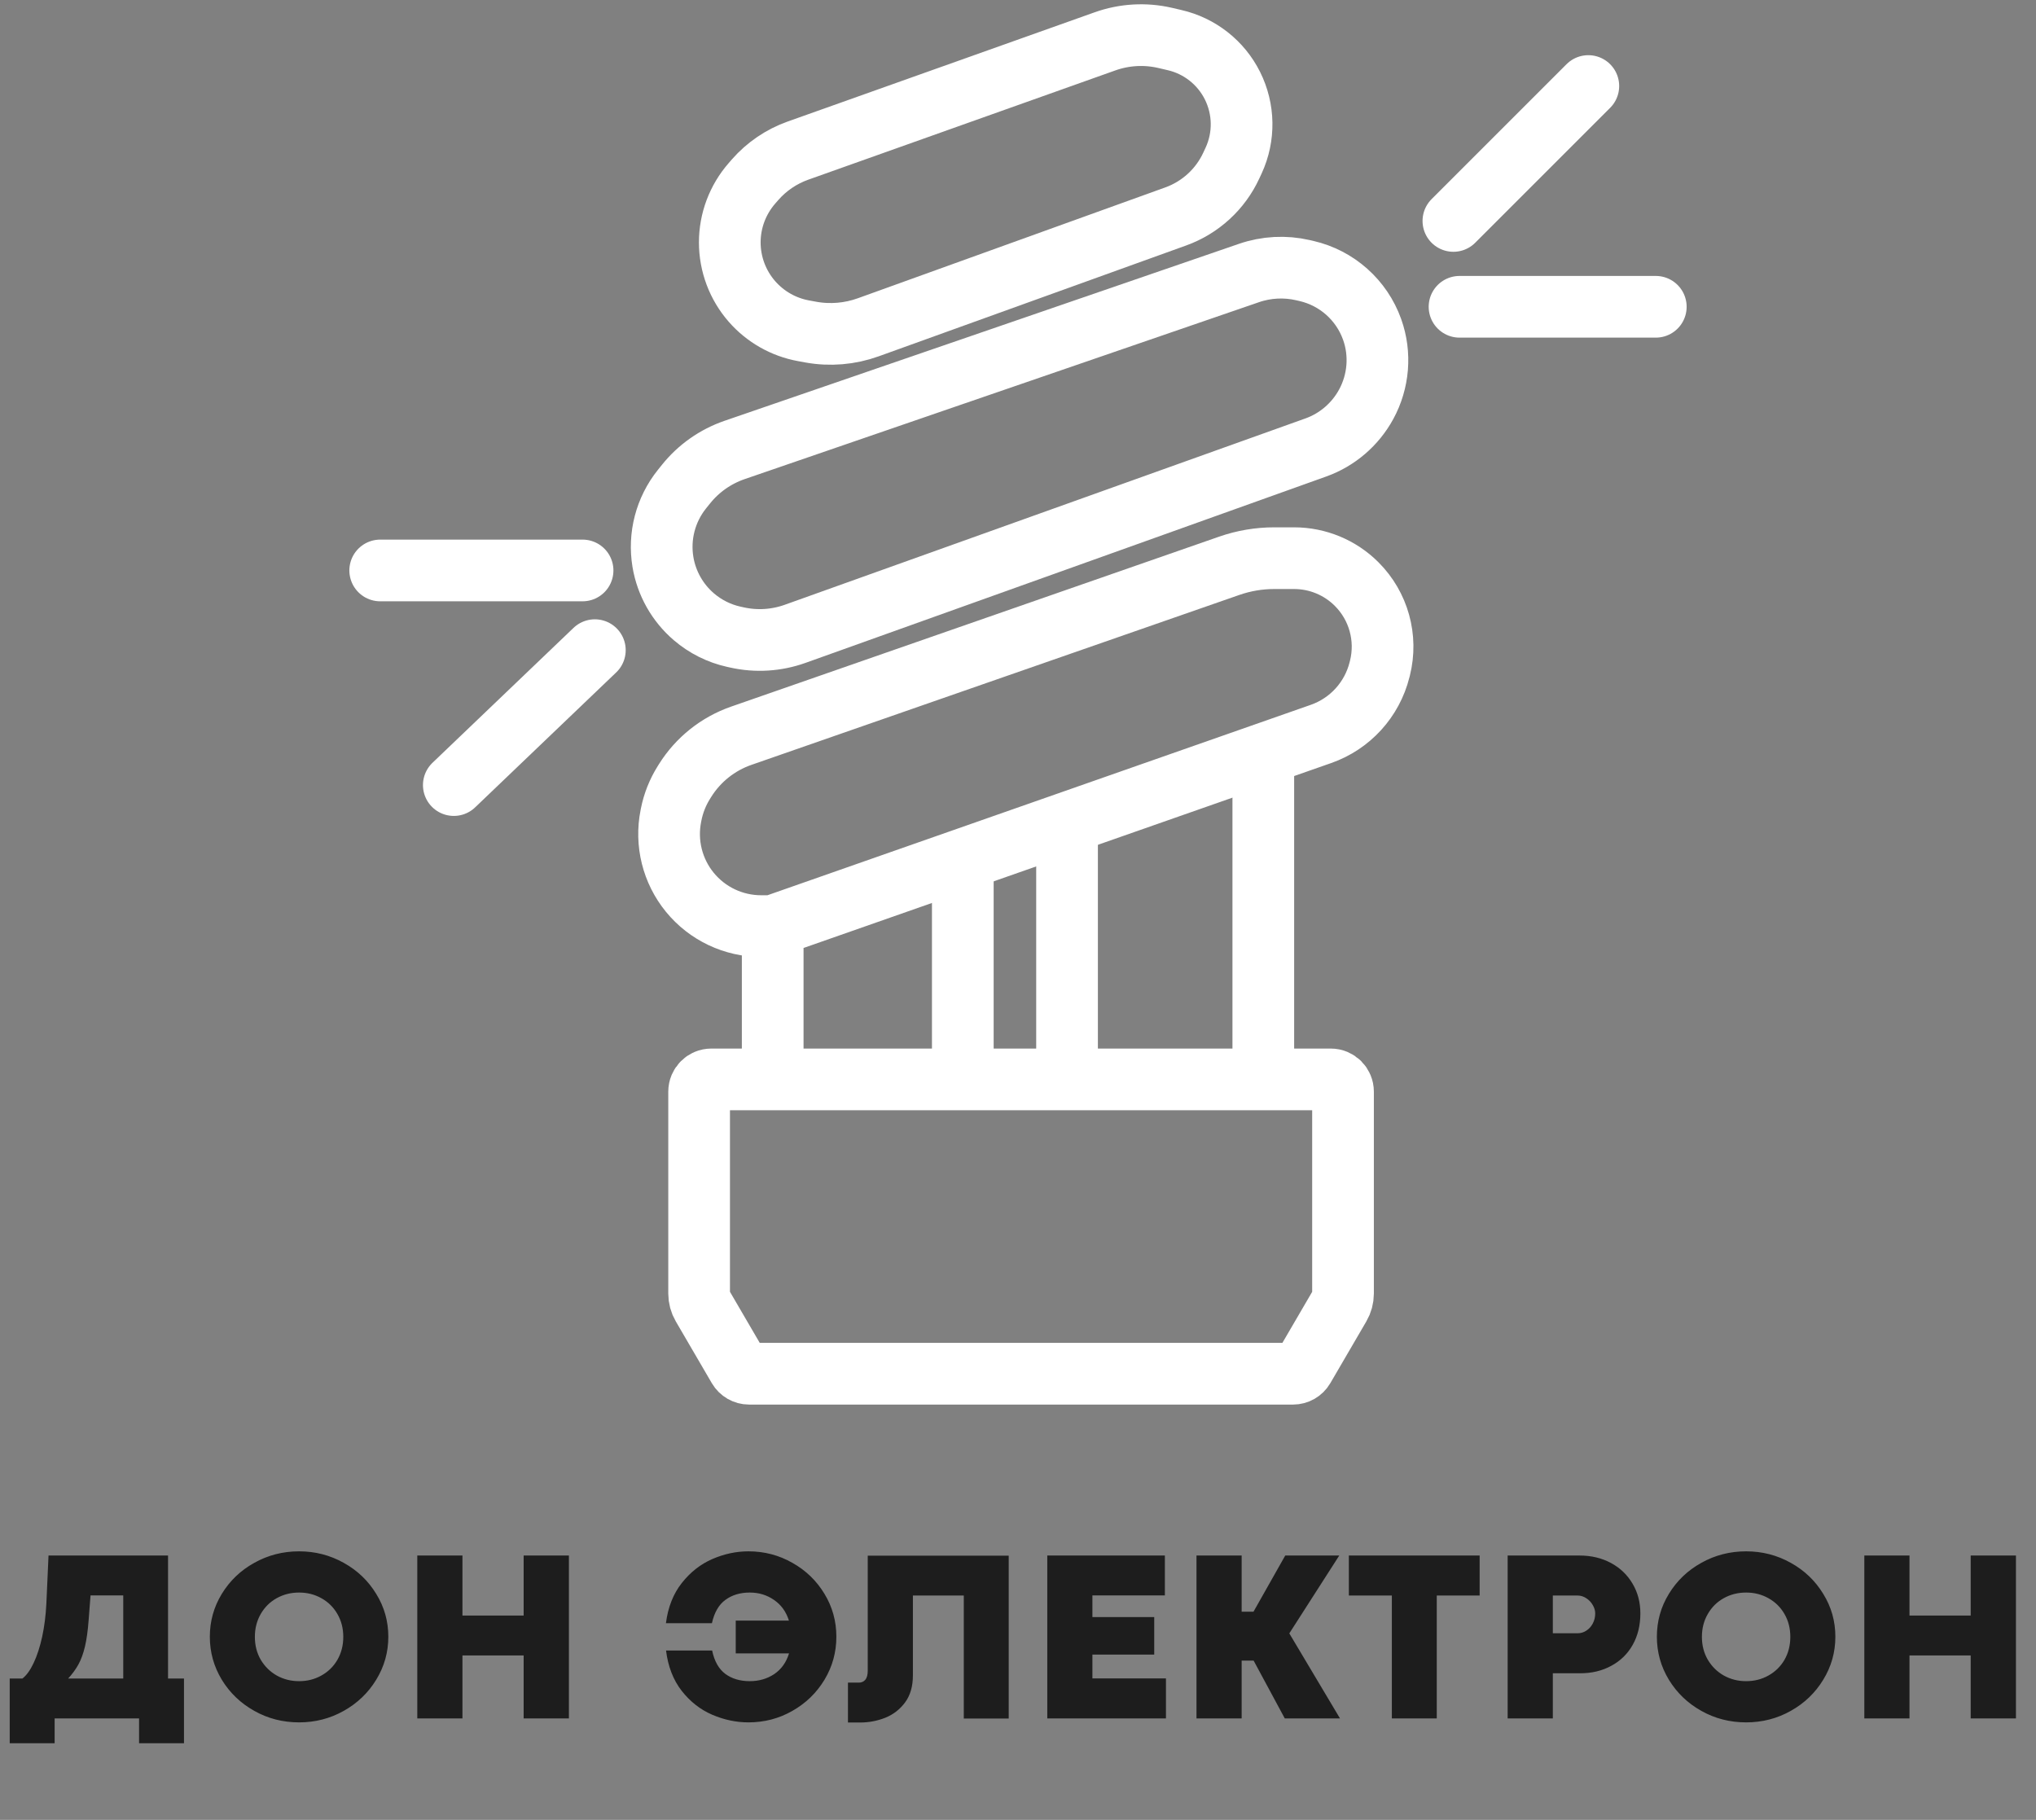 <?xml version="1.0" encoding="UTF-8"?> <svg xmlns="http://www.w3.org/2000/svg" width="66" height="59" viewBox="0 0 66 59" fill="none"><rect x="0" y="0" width="66" height="59" fill="#808080" stroke="none"/> <path d="M42.657 14.506L25.774 20.549C25.17 20.765 24.517 20.806 23.89 20.666L23.789 20.644C23.311 20.538 22.865 20.315 22.493 19.996C21.96 19.539 21.605 18.91 21.49 18.219C21.351 17.382 21.574 16.525 22.104 15.862L22.235 15.699C22.644 15.187 23.19 14.803 23.809 14.589L40.487 8.851C41.05 8.657 41.657 8.625 42.238 8.759L42.351 8.785C43.337 9.013 44.14 9.727 44.48 10.681C44.765 11.478 44.692 12.366 44.286 13.109C43.933 13.757 43.351 14.258 42.657 14.506Z" stroke="white" stroke-width="2"></path> <path d="M22.771 42.336L23.939 44.339C24.011 44.461 24.141 44.536 24.283 44.536H41.916C42.058 44.536 42.189 44.461 42.26 44.339L43.428 42.336C43.499 42.215 43.536 42.076 43.536 41.936V35.392C43.536 35.172 43.358 34.994 43.139 34.994H23.06C22.841 34.994 22.663 35.172 22.663 35.392V41.936C22.663 42.076 22.7 42.215 22.771 42.336Z" stroke="white" stroke-width="2"></path> <path d="M25.048 34.795V30.024M25.048 30.024H24.674C23.778 30.024 22.93 29.622 22.363 28.929V28.929C21.798 28.238 21.572 27.33 21.747 26.454L21.757 26.403C21.83 26.037 21.969 25.687 22.167 25.37L22.207 25.306C22.631 24.628 23.273 24.116 24.028 23.853L39.847 18.343C40.315 18.18 40.808 18.096 41.304 18.096H41.951C42.711 18.096 43.441 18.398 43.978 18.936V18.936C44.691 19.648 44.977 20.682 44.733 21.66L44.719 21.714C44.477 22.682 43.764 23.464 42.822 23.794L25.048 30.024Z" stroke="white" stroke-width="2"></path> <path d="M38.116 7.016L28.145 10.611C27.549 10.826 26.907 10.88 26.283 10.767L26.05 10.724C25.401 10.606 24.811 10.271 24.377 9.775C23.913 9.245 23.657 8.563 23.657 7.858C23.657 7.154 23.913 6.473 24.377 5.942L24.478 5.826C24.852 5.399 25.329 5.075 25.864 4.884L35.82 1.341C36.445 1.118 37.121 1.079 37.767 1.228L38.075 1.3C38.89 1.488 39.578 2.029 39.952 2.777C40.333 3.539 40.347 4.432 39.99 5.205L39.916 5.364C39.562 6.133 38.913 6.728 38.116 7.016Z" stroke="white" stroke-width="2"></path> <path d="M31.211 27.837V34.596" stroke="white" stroke-width="2"></path> <path d="M34.59 26.645V34.994" stroke="white" stroke-width="2"></path> <path d="M40.952 24.458V34.994" stroke="white" stroke-width="2"></path> <path d="M47.114 7.163L51.488 2.789" stroke="white" stroke-width="2" stroke-linecap="round"></path> <path d="M47.313 9.946H53.675" stroke="white" stroke-width="2" stroke-linecap="round"></path> <path d="M14.711 25.452L19.283 21.078" stroke="white" stroke-width="2" stroke-linecap="round"></path> <path d="M12.325 18.494H18.885" stroke="white" stroke-width="2" stroke-linecap="round"></path> <path d="M0.726 54.418C0.858 54.317 0.98 54.149 1.091 53.913C1.202 53.678 1.294 53.394 1.367 53.063C1.439 52.729 1.484 52.37 1.503 51.987L1.573 50.43H5.447V54.418H5.964V56.515H4.508V55.711H1.771V56.515H0.315V54.418H0.726ZM3.995 51.723H2.935L2.873 52.527C2.847 52.871 2.807 53.157 2.753 53.385C2.698 53.613 2.629 53.804 2.543 53.96C2.458 54.115 2.346 54.268 2.209 54.418H3.995V51.723ZM9.695 55.839C9.169 55.839 8.685 55.715 8.243 55.466C7.8 55.218 7.449 54.881 7.19 54.457C6.932 54.03 6.802 53.565 6.802 53.063C6.802 52.558 6.932 52.095 7.19 51.673C7.449 51.248 7.8 50.913 8.243 50.667C8.685 50.419 9.169 50.294 9.695 50.294C10.218 50.294 10.7 50.419 11.143 50.667C11.586 50.913 11.937 51.248 12.195 51.673C12.457 52.095 12.588 52.558 12.588 53.063C12.588 53.565 12.457 54.03 12.195 54.457C11.937 54.881 11.586 55.218 11.143 55.466C10.7 55.715 10.218 55.839 9.695 55.839ZM9.695 54.503C9.959 54.503 10.2 54.443 10.417 54.321C10.637 54.199 10.81 54.03 10.937 53.812C11.064 53.592 11.128 53.344 11.128 53.067C11.128 52.79 11.064 52.543 10.937 52.325C10.81 52.105 10.637 51.934 10.417 51.813C10.2 51.691 9.959 51.63 9.695 51.63C9.431 51.63 9.189 51.691 8.969 51.813C8.751 51.934 8.579 52.105 8.452 52.325C8.326 52.543 8.262 52.79 8.262 53.067C8.262 53.344 8.326 53.591 8.452 53.808C8.582 54.026 8.755 54.197 8.973 54.321C9.193 54.443 9.433 54.503 9.695 54.503ZM13.527 50.43H14.991V52.376H16.975V50.43H18.442V55.711H16.975V53.669H14.991V55.711H13.527V50.43ZM24.262 50.294C24.777 50.294 25.252 50.419 25.687 50.667C26.124 50.913 26.471 51.248 26.727 51.673C26.984 52.095 27.112 52.558 27.112 53.063C27.112 53.565 26.984 54.03 26.727 54.457C26.471 54.881 26.124 55.218 25.687 55.466C25.252 55.715 24.777 55.839 24.262 55.839C23.863 55.839 23.471 55.756 23.085 55.59C22.702 55.425 22.374 55.167 22.099 54.818C21.825 54.466 21.655 54.03 21.591 53.509H23.085C23.158 53.859 23.302 54.112 23.516 54.27C23.731 54.426 23.994 54.503 24.305 54.503C24.602 54.503 24.866 54.427 25.097 54.274C25.327 54.119 25.488 53.895 25.578 53.602H23.85V52.539H25.574C25.484 52.251 25.323 52.029 25.093 51.871C24.862 51.71 24.6 51.63 24.305 51.63C23.994 51.63 23.731 51.709 23.516 51.867C23.302 52.022 23.155 52.275 23.078 52.624H21.587C21.654 52.104 21.826 51.669 22.103 51.319C22.38 50.968 22.71 50.709 23.093 50.543C23.476 50.377 23.866 50.294 24.262 50.294ZM27.841 54.55C27.929 54.55 27.999 54.519 28.051 54.457C28.103 54.392 28.129 54.295 28.129 54.166V50.434H32.699V55.715H31.243V51.727H29.593V54.317C29.593 54.672 29.508 54.963 29.34 55.191C29.172 55.418 28.958 55.584 28.7 55.688C28.441 55.791 28.17 55.843 27.888 55.843H27.488V54.55H27.841ZM33.949 50.43H37.761V51.723H35.412V52.426H37.416V53.641H35.412V54.414H37.796V55.711H33.949V50.43ZM40.25 50.43V52.251H40.634L41.663 50.43H43.414L41.795 52.954L43.438 55.711H41.648L40.638 53.836H40.25V55.711H38.786V50.43H40.25ZM45.119 51.727H43.725V50.43H47.965V51.727H46.575V55.711H45.119V51.727ZM51.206 50.43C51.584 50.43 51.922 50.511 52.22 50.671C52.52 50.832 52.754 51.056 52.922 51.343C53.091 51.627 53.175 51.949 53.175 52.306C53.175 52.691 53.092 53.032 52.926 53.327C52.761 53.619 52.529 53.846 52.231 54.006C51.936 54.167 51.601 54.247 51.226 54.247H50.337V55.711H48.873V50.43H51.206ZM51.14 52.95C51.244 52.95 51.338 52.922 51.424 52.865C51.512 52.808 51.582 52.73 51.633 52.632C51.685 52.533 51.711 52.425 51.711 52.306C51.711 52.215 51.685 52.126 51.633 52.038C51.582 51.947 51.512 51.873 51.424 51.816C51.336 51.757 51.243 51.727 51.144 51.727H50.337V52.95H51.14ZM56.603 55.839C56.078 55.839 55.593 55.715 55.151 55.466C54.708 55.218 54.358 54.881 54.099 54.457C53.84 54.03 53.71 53.565 53.71 53.063C53.71 52.558 53.84 52.095 54.099 51.673C54.358 51.248 54.708 50.913 55.151 50.667C55.593 50.419 56.078 50.294 56.603 50.294C57.126 50.294 57.609 50.419 58.051 50.667C58.494 50.913 58.845 51.248 59.103 51.673C59.365 52.095 59.496 52.558 59.496 53.063C59.496 53.565 59.365 54.03 59.103 54.457C58.845 54.881 58.494 55.218 58.051 55.466C57.609 55.715 57.126 55.839 56.603 55.839ZM56.603 54.503C56.867 54.503 57.108 54.443 57.325 54.321C57.545 54.199 57.719 54.03 57.846 53.812C57.972 53.592 58.036 53.344 58.036 53.067C58.036 52.79 57.972 52.543 57.846 52.325C57.719 52.105 57.545 51.934 57.325 51.813C57.108 51.691 56.867 51.63 56.603 51.63C56.339 51.63 56.097 51.691 55.877 51.813C55.66 51.934 55.487 52.105 55.361 52.325C55.234 52.543 55.17 52.79 55.17 53.067C55.17 53.344 55.234 53.591 55.361 53.808C55.49 54.026 55.663 54.197 55.881 54.321C56.101 54.443 56.342 54.503 56.603 54.503ZM60.435 50.43H61.899V52.376H63.883V50.43H65.35V55.711H63.883V53.669H61.899V55.711H60.435V50.43Z" fill="#1D1D1D"></path> </svg> 